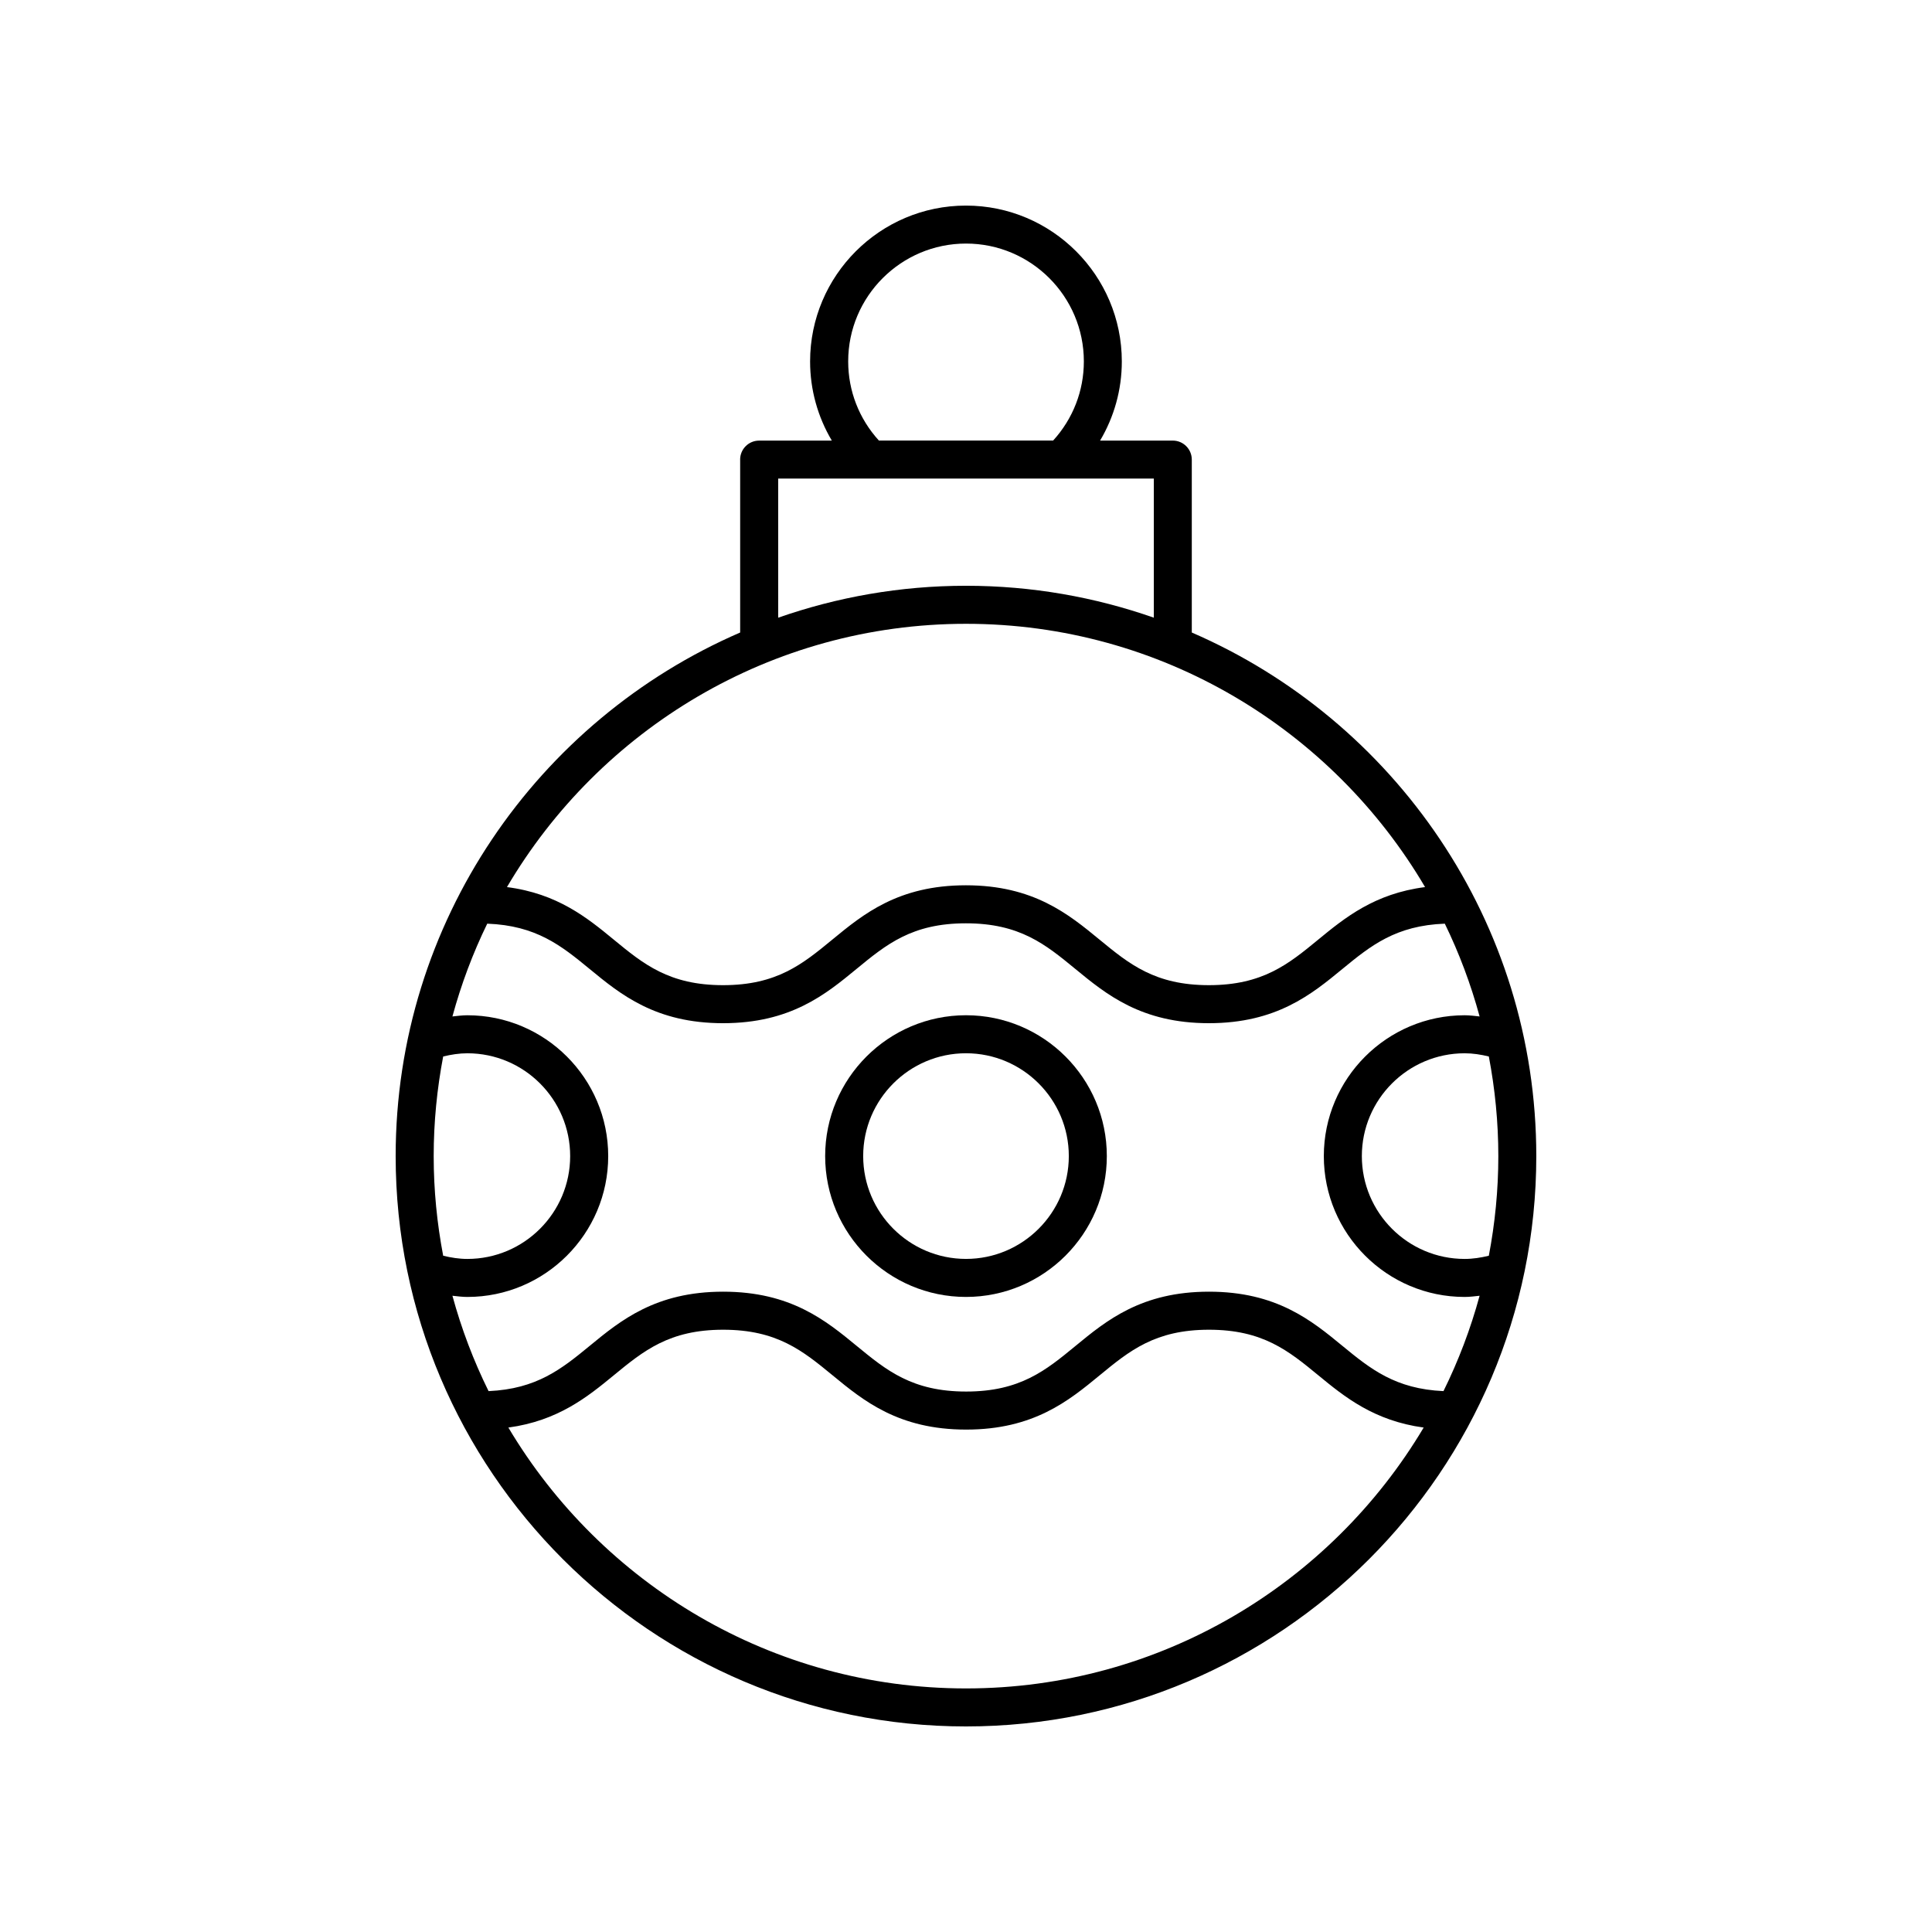 <?xml version="1.0" encoding="UTF-8"?>
<!-- The Best Svg Icon site in the world: iconSvg.co, Visit us! https://iconsvg.co -->
<svg fill="#000000" width="800px" height="800px" version="1.1" viewBox="144 144 512 512" xmlns="http://www.w3.org/2000/svg">
 <g>
  <path d="m400 413.05c-20.582 0-37.324 16.746-37.324 37.324 0 20.582 16.742 37.328 37.324 37.328 20.578 0 37.32-16.746 37.32-37.328 0-20.578-16.742-37.324-37.32-37.324zm0 64.574c-15.027 0-27.246-12.223-27.246-27.25-0.004-15.023 12.219-27.25 27.246-27.25 15.023 0 27.246 12.227 27.246 27.25 0 15.027-12.223 27.25-27.246 27.25z"/>
  <path d="m340.15 265.8v45.824c-53.652 23.227-91.297 76.672-91.297 138.76 0 83.34 67.801 151.14 151.14 151.14 83.34 0 151.14-67.801 151.14-151.14 0-62.09-37.645-115.53-91.297-138.76v-45.824c0-2.781-2.254-5.039-5.039-5.039h-19.262c3.727-6.289 5.758-13.465 5.758-20.977-0.004-22.773-18.531-41.301-41.305-41.301s-41.305 18.527-41.305 41.305c0 7.504 2.031 14.684 5.758 20.977h-19.266c-2.781 0-5.035 2.254-5.035 5.039zm-81.219 184.58c0-9.027 0.887-17.844 2.516-26.402 2.094-0.504 4.227-0.848 6.406-0.848 15.027 0 27.246 12.223 27.246 27.25s-12.223 27.25-27.246 27.25c-2.184 0-4.316-0.34-6.406-0.848-1.629-8.559-2.516-17.375-2.516-26.402zm141.07 141.07c-51.523 0-96.66-27.777-121.28-69.133 13.148-1.789 20.957-8.117 27.922-13.84 7.891-6.484 14.707-12.086 29.004-12.086 14.293 0 21.105 5.602 29 12.086 8.195 6.742 17.492 14.379 35.395 14.379 17.895 0 27.184-7.641 35.379-14.383 7.883-6.484 14.691-12.082 28.969-12.082 14.289 0 21.102 5.602 28.988 12.086 6.961 5.727 14.766 12.051 27.91 13.84-24.625 41.355-69.762 69.133-121.29 69.133zm141.07-141.07c0 9.027-0.887 17.844-2.516 26.402-2.09 0.508-4.223 0.848-6.406 0.848-15.027 0-27.246-12.223-27.246-27.25s12.223-27.25 27.246-27.25c2.18 0 4.312 0.34 6.406 0.848 1.629 8.559 2.516 17.379 2.516 26.402zm-4.961-37.008c-1.316-0.141-2.629-0.316-3.961-0.316-20.582 0-37.324 16.746-37.324 37.324 0 20.582 16.742 37.324 37.324 37.324 1.332 0 2.644-0.176 3.961-0.316-2.394 8.793-5.609 17.246-9.574 25.273-12.738-0.574-19.312-5.848-26.762-11.973-8.195-6.742-17.484-14.379-35.383-14.379-17.891 0-27.18 7.637-35.371 14.379-7.887 6.484-14.695 12.086-28.98 12.086-14.293 0-21.105-5.602-29-12.086-8.195-6.742-17.492-14.379-35.395-14.379s-27.203 7.637-35.398 14.379c-7.453 6.125-14.027 11.402-26.773 11.973-3.965-8.027-7.184-16.48-9.578-25.273 1.316 0.141 2.625 0.316 3.961 0.316 20.582 0 37.324-16.746 37.324-37.324 0-20.582-16.742-37.324-37.324-37.324-1.332 0-2.644 0.18-3.961 0.316 2.324-8.543 5.414-16.77 9.227-24.59 12.977 0.488 19.594 5.809 27.113 11.992 8.195 6.742 17.484 14.383 35.383 14.383 17.891 0 27.18-7.641 35.371-14.383 7.887-6.484 14.695-12.086 28.98-12.086 14.293 0 21.105 5.602 29 12.09 8.195 6.738 17.492 14.379 35.395 14.379s27.203-7.641 35.398-14.383c7.523-6.184 14.145-11.504 27.125-11.992 3.809 7.82 6.898 16.047 9.223 24.59zm-14.457-34.285c-13.383 1.719-21.258 8.125-28.289 13.902-7.891 6.488-14.707 12.09-29.004 12.09-14.293 0-21.105-5.602-29-12.09-8.195-6.738-17.492-14.379-35.395-14.379-17.895 0-27.184 7.641-35.379 14.383-7.883 6.484-14.691 12.086-28.969 12.086-14.289 0-21.102-5.602-28.988-12.086-7.027-5.781-14.902-12.188-28.281-13.906 24.539-41.703 69.867-69.773 121.66-69.773 51.785 0 97.113 28.07 121.65 69.773zm-121.65-170.54c17.219 0 31.227 14.008 31.227 31.23 0 7.844-2.902 15.219-8.145 20.977h-46.168c-5.242-5.758-8.141-13.137-8.141-20.977-0.004-17.219 14.004-31.23 31.227-31.23zm-49.773 62.281h99.543v36.863c-15.598-5.457-32.336-8.457-49.77-8.457s-34.176 3.004-49.77 8.461z"/>
 </g>
</svg>